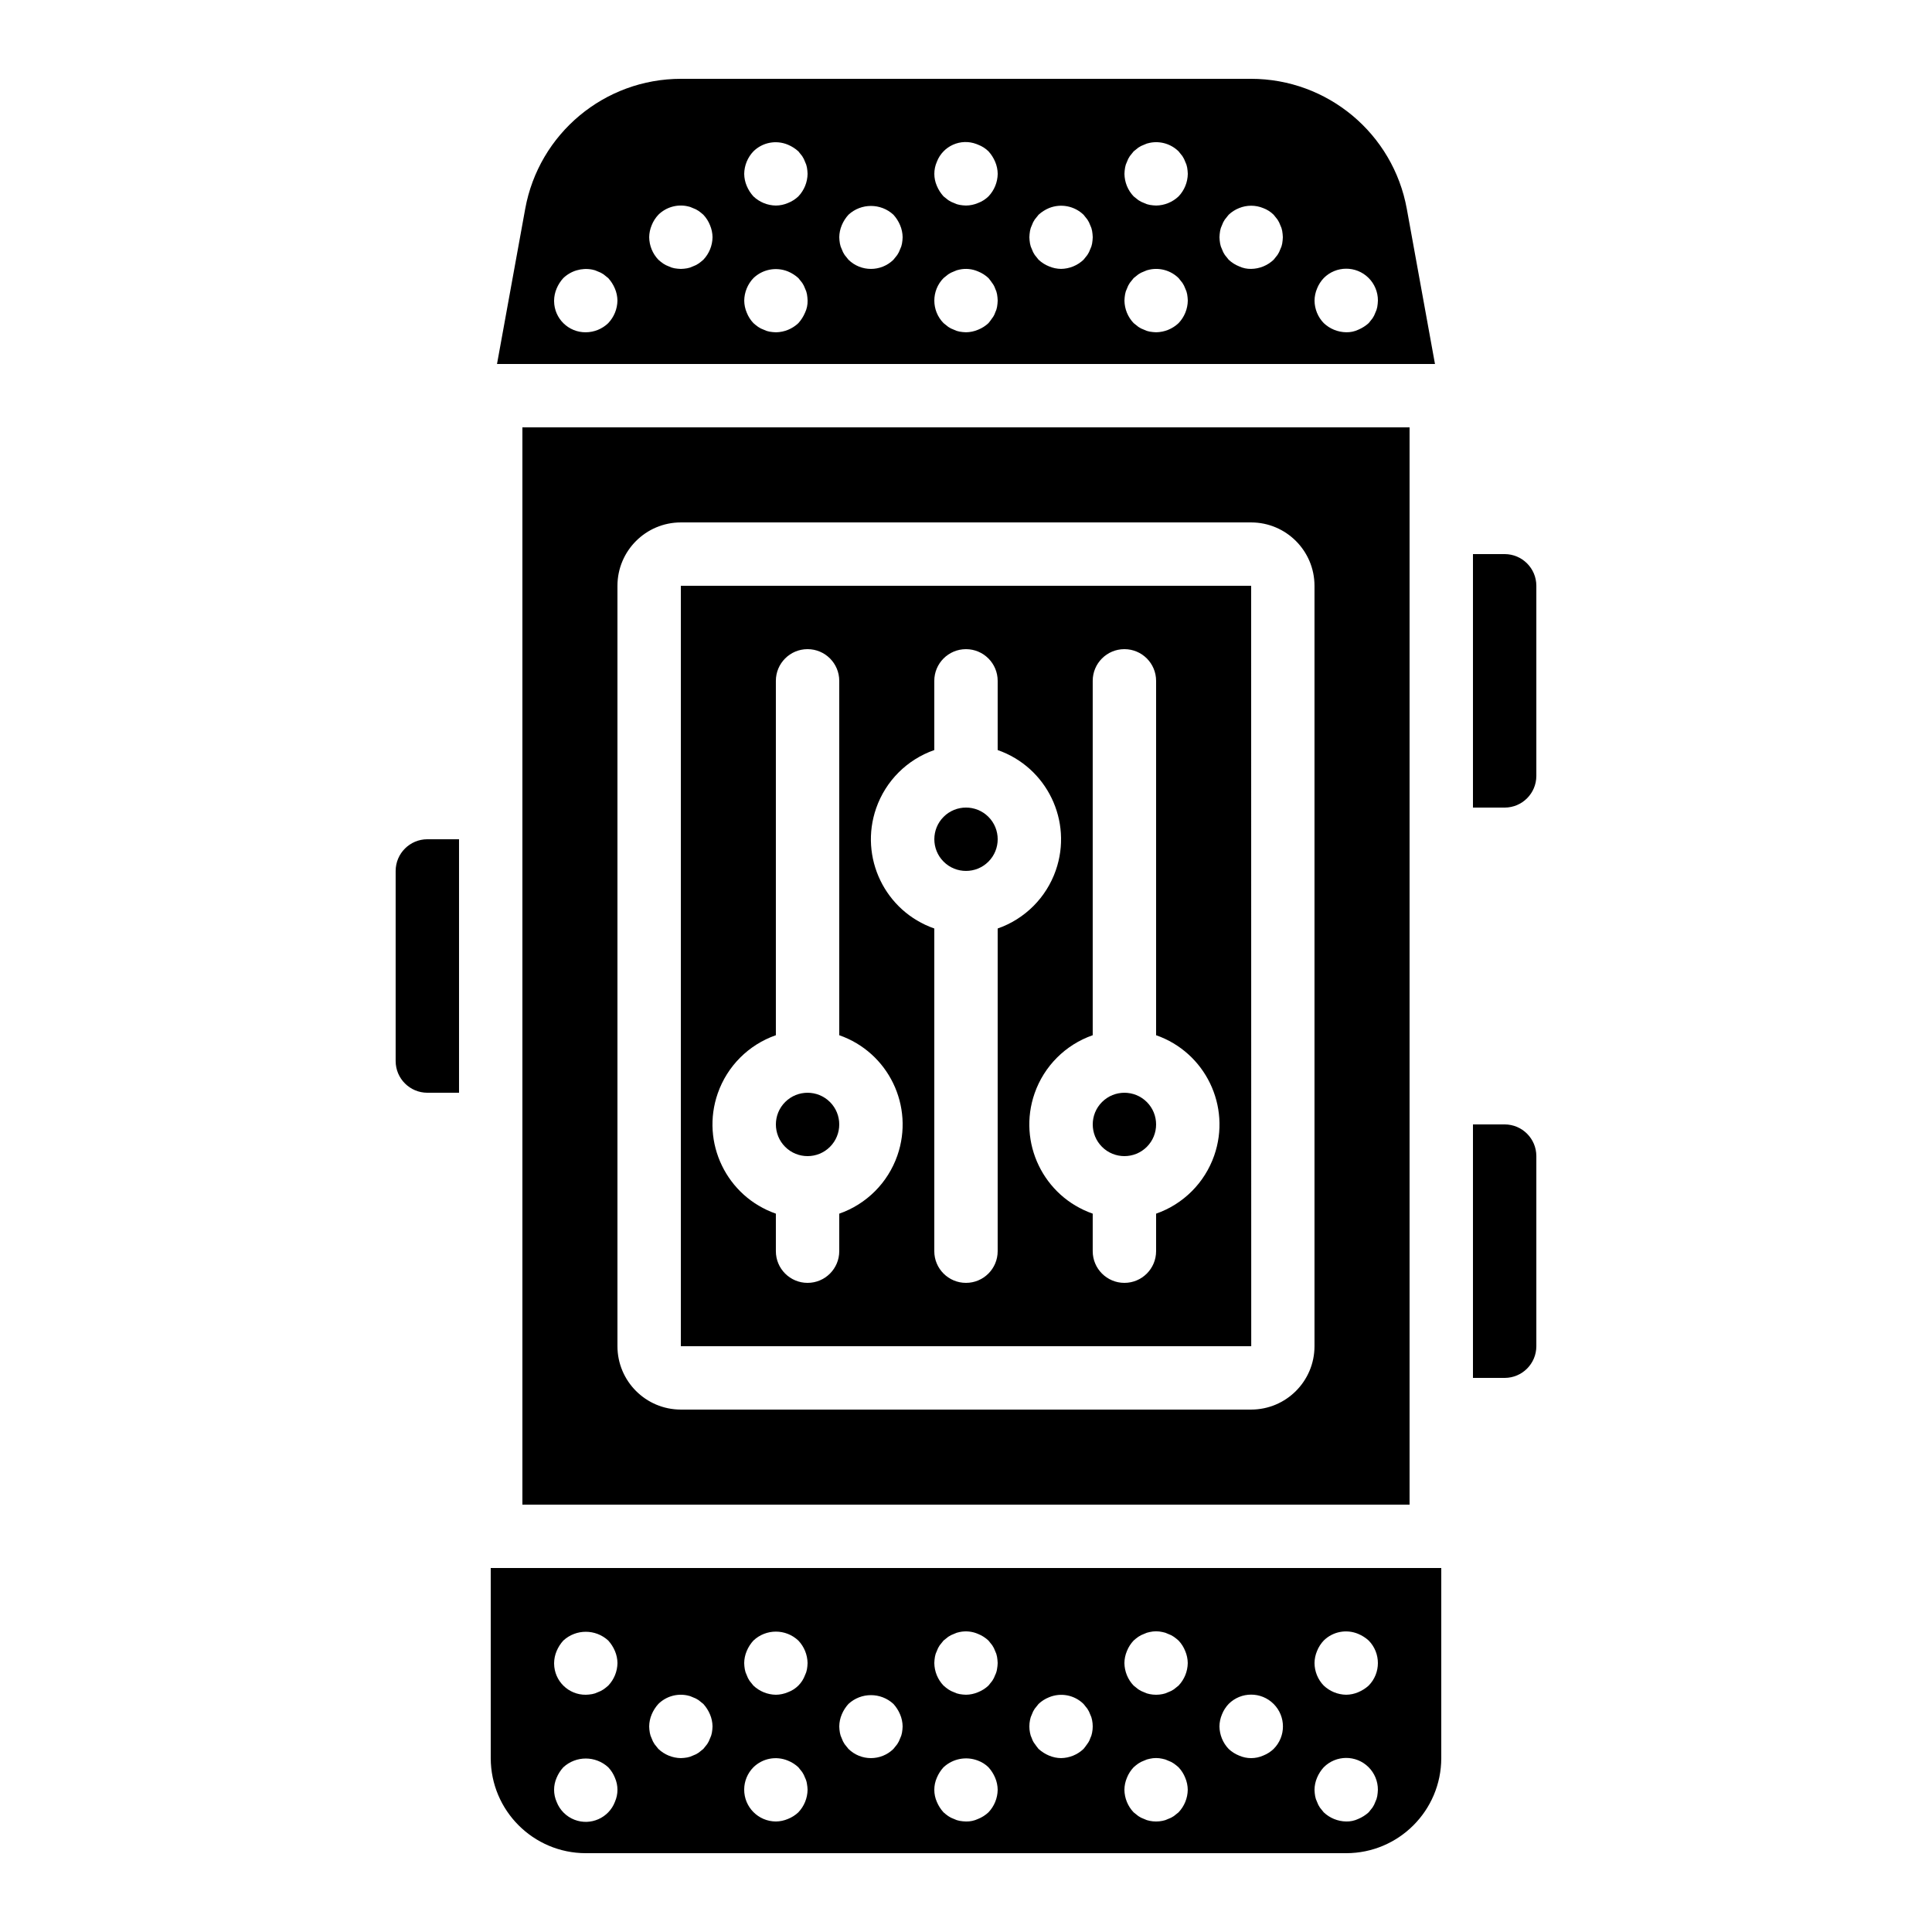 <?xml version="1.0" encoding="UTF-8"?>
<!-- Uploaded to: SVG Repo, www.svgrepo.com, Generator: SVG Repo Mixer Tools -->
<svg fill="#000000" width="800px" height="800px" version="1.1" viewBox="144 144 512 512" xmlns="http://www.w3.org/2000/svg">
 <g>
  <path d="m257.25 366.41c-4.637 0.008-8.391 3.762-8.398 8.398v50.383c0.008 4.637 3.762 8.391 8.398 8.398h8.398v-67.176z"/>
  <path d="m534.35 358.02h8.398c4.637-0.004 8.391-3.762 8.398-8.398v-50.383c-0.004-4.637-3.762-8.391-8.398-8.398h-8.398z"/>
  <path d="m534.35 509.16h8.398c4.637-0.004 8.391-3.762 8.398-8.398v-50.383c-0.004-4.637-3.762-8.391-8.398-8.398h-8.398z"/>
  <path d="m447.92 436.05c3.277 3.277 3.277 8.598 0 11.875s-8.598 3.277-11.875 0-3.277-8.598 0-11.875 8.598-3.277 11.875 0"/>
  <path d="m517.55 542.75v-285.49h-235.11v285.49zm-209.92-243.51c0.008-9.27 7.523-16.785 16.793-16.793h151.14c9.27 0.008 16.785 7.523 16.793 16.793v201.52c-0.008 9.27-7.523 16.785-16.793 16.793h-151.14c-9.27-0.008-16.785-7.523-16.793-16.793z"/>
  <path d="m475.57 299.24h-151.14v201.52h151.16zm-109.16 166.39v9.945c0 4.637-3.758 8.398-8.398 8.398-4.637 0-8.398-3.758-8.398-8.398v-9.945c-13.059-4.555-19.953-18.832-15.398-31.887 2.516-7.211 8.184-12.883 15.398-15.398v-93.914c0-4.637 3.758-8.398 8.398-8.398 4.637 0 8.398 3.758 8.398 8.398v93.914c13.059 4.555 19.953 18.832 15.398 31.891-2.516 7.211-8.184 12.883-15.398 15.398zm41.984 9.945c0 4.637-3.758 8.398-8.398 8.398-4.637 0-8.398-3.758-8.398-8.398v-85.516c-13.059-4.555-19.953-18.832-15.398-31.887 2.516-7.211 8.184-12.883 15.398-15.398v-18.34c0-4.637 3.758-8.398 8.398-8.398 4.637 0 8.398 3.758 8.398 8.398v18.34c13.059 4.555 19.953 18.832 15.398 31.891-2.516 7.211-8.184 12.883-15.398 15.398zm41.984-9.945v9.945c0 4.637-3.758 8.398-8.398 8.398-4.637 0-8.398-3.758-8.398-8.398v-9.945c-13.059-4.555-19.953-18.832-15.398-31.887 2.516-7.211 8.184-12.883 15.398-15.398v-93.914c0-4.637 3.758-8.398 8.398-8.398 4.637 0 8.398 3.758 8.398 8.398v93.914c13.059 4.555 19.953 18.832 15.398 31.891-2.516 7.211-8.184 12.883-15.398 15.398z"/>
  <path d="m405.94 360.47c3.277 3.277 3.277 8.598 0 11.875s-8.598 3.277-11.875 0-3.277-8.598 0-11.875 8.598-3.277 11.875 0"/>
  <path d="m363.95 436.05c3.277 3.277 3.277 8.598 0 11.875s-8.598 3.277-11.875 0-3.277-8.598 0-11.875 8.598-3.277 11.875 0"/>
  <path d="m516.82 199.36c-3.625-19.965-21.016-34.48-41.309-34.473h-151.02c-20.293-0.008-37.688 14.508-41.309 34.477l-7.469 41.094h248.57zm-211.62 30.266c-1.602 1.547-3.734 2.418-5.961 2.434-4.594 0.043-8.352-3.641-8.398-8.234v-0.16c0.012-1.098 0.238-2.184 0.668-3.195 0.426-1.016 1.023-1.953 1.766-2.769 2.031-1.945 4.875-2.789 7.637-2.266 0.527 0.09 1.035 0.258 1.512 0.5 0.535 0.184 1.043 0.441 1.512 0.758 0.418 0.336 0.836 0.672 1.258 1.008 0.738 0.816 1.336 1.754 1.762 2.766 0.43 1.012 0.66 2.094 0.672 3.195-0.035 2.223-0.902 4.352-2.434 5.961zm25.191-16.793c-0.398 0.359-0.82 0.695-1.258 1.004-0.469 0.32-0.977 0.574-1.512 0.758-0.477 0.242-0.988 0.41-1.512 0.504-0.555 0.098-1.113 0.152-1.676 0.168-0.562-0.02-1.125-0.074-1.68-0.168-0.527-0.094-1.035-0.262-1.512-0.504-0.535-0.184-1.043-0.441-1.508-0.758-0.441-0.309-0.863-0.645-1.258-1.004-1.535-1.609-2.402-3.738-2.434-5.961 0.012-1.098 0.238-2.184 0.668-3.195 0.406-1.027 1.008-1.965 1.766-2.769 2.008-1.98 4.875-2.832 7.637-2.266 0.527 0.09 1.035 0.258 1.512 0.5 0.535 0.184 1.043 0.441 1.512 0.758 0.441 0.312 0.859 0.648 1.258 1.008 0.758 0.801 1.355 1.742 1.762 2.766 0.43 1.012 0.66 2.098 0.672 3.195-0.035 2.223-0.902 4.352-2.434 5.961zm26.953 14.023c-0.426 1.016-1.023 1.953-1.762 2.773-1.609 1.531-3.738 2.402-5.961 2.434-0.562-0.02-1.125-0.074-1.68-0.168-0.527-0.094-1.035-0.262-1.512-0.504-0.535-0.184-1.043-0.441-1.508-0.758-0.441-0.309-0.863-0.645-1.258-1.004-0.762-0.805-1.359-1.742-1.766-2.773-0.43-1.008-0.656-2.094-0.668-3.191 0.031-2.223 0.902-4.352 2.434-5.961 2.434-2.34 6.019-3.035 9.152-1.766 1.02 0.426 1.957 1.023 2.773 1.766 0.336 0.418 0.672 0.836 1.004 1.258 0.316 0.469 0.574 0.977 0.758 1.508 0.242 0.477 0.41 0.988 0.504 1.512 0.094 0.555 0.148 1.117 0.168 1.68 0.027 1.102-0.203 2.195-0.672 3.191zm-1.762-30.816c-0.805 0.758-1.746 1.355-2.773 1.762-1.008 0.43-2.094 0.66-3.191 0.672-2.223-0.031-4.352-0.902-5.961-2.434-0.742-0.816-1.34-1.754-1.766-2.773-0.43-1.008-0.656-2.094-0.668-3.191 0.031-2.223 0.902-4.352 2.434-5.961 2.41-2.387 6.023-3.082 9.152-1.766 1.02 0.426 1.957 1.023 2.773 1.766 0.336 0.418 0.672 0.836 1.004 1.258 0.316 0.469 0.574 0.977 0.758 1.508 0.242 0.477 0.41 0.988 0.504 1.512 0.098 0.555 0.152 1.117 0.168 1.68-0.035 2.223-0.902 4.352-2.434 5.961zm27.457 12.508c-0.094 0.527-0.262 1.035-0.504 1.512-0.184 0.535-0.441 1.043-0.758 1.512-0.332 0.418-0.668 0.836-1.004 1.258-3.312 3.246-8.613 3.246-11.922 0-0.336-0.422-0.672-0.84-1.008-1.258-0.32-0.469-0.574-0.977-0.758-1.512-0.242-0.477-0.41-0.988-0.5-1.512-0.098-0.555-0.156-1.113-0.168-1.676 0.012-1.098 0.238-2.184 0.668-3.195 0.426-1.016 1.023-1.953 1.766-2.769 3.367-3.109 8.555-3.109 11.922 0 0.738 0.816 1.336 1.754 1.762 2.766 0.43 1.012 0.66 2.098 0.672 3.195-0.016 0.562-0.07 1.121-0.168 1.676zm25.191 16.793c-0.094 0.527-0.262 1.035-0.504 1.512-0.168 0.516-0.426 1-0.758 1.426-0.332 0.504-0.668 0.922-1.004 1.344-0.805 0.758-1.746 1.355-2.773 1.762-1.008 0.43-2.094 0.66-3.191 0.672-0.562-0.016-1.125-0.07-1.68-0.168-0.527-0.094-1.035-0.262-1.512-0.504-0.535-0.184-1.043-0.441-1.508-0.758-0.422-0.332-0.84-0.668-1.258-1.004-3.246-3.312-3.246-8.613 0-11.922 0.418-0.336 0.836-0.672 1.258-1.008 0.469-0.316 0.977-0.574 1.508-0.758 0.477-0.242 0.988-0.41 1.512-0.5 1.637-0.344 3.34-0.168 4.871 0.5 1.027 0.406 1.969 1.008 2.773 1.766 0.336 0.418 0.672 0.836 1.004 1.34 0.332 0.43 0.59 0.91 0.758 1.426 0.242 0.477 0.41 0.988 0.504 1.512 0.094 0.555 0.148 1.117 0.168 1.68-0.02 0.562-0.074 1.121-0.168 1.676zm-2.266-29.305c-0.789 0.773-1.734 1.375-2.773 1.762-1.008 0.43-2.094 0.66-3.191 0.672-0.562-0.016-1.125-0.07-1.68-0.168-0.527-0.094-1.035-0.262-1.512-0.504-0.535-0.184-1.043-0.441-1.508-0.758-0.422-0.332-0.84-0.668-1.258-1.004-0.742-0.816-1.34-1.754-1.766-2.773-0.891-2.035-0.891-4.348 0-6.383 1.609-4.203 6.32-6.305 10.52-4.699 0.133 0.051 0.266 0.105 0.398 0.164 1.039 0.387 1.984 0.988 2.773 1.766 0.738 0.816 1.336 1.754 1.762 2.766 0.43 1.012 0.66 2.098 0.672 3.195-0.035 2.223-0.902 4.352-2.434 5.961zm27.457 12.508c-0.094 0.527-0.262 1.035-0.504 1.512-0.184 0.535-0.441 1.043-0.758 1.512-0.332 0.418-0.668 0.836-1.004 1.258-1.609 1.531-3.738 2.402-5.961 2.434-1.098-0.012-2.184-0.242-3.195-0.672-1.027-0.406-1.965-1.004-2.769-1.762-0.336-0.422-0.672-0.84-1.008-1.258-0.32-0.469-0.574-0.977-0.758-1.512-0.242-0.477-0.41-0.988-0.5-1.512-0.094-0.555-0.152-1.113-0.168-1.676 0.016-0.562 0.074-1.125 0.168-1.68 0.09-0.527 0.258-1.035 0.5-1.512 0.184-0.535 0.441-1.043 0.758-1.508 0.336-0.422 0.672-0.84 1.008-1.258 0.816-0.742 1.75-1.34 2.766-1.766 3.133-1.266 6.719-0.574 9.156 1.766 0.336 0.418 0.672 0.836 1.004 1.258 0.316 0.469 0.574 0.977 0.758 1.508 0.242 0.477 0.41 0.988 0.504 1.512 0.094 0.555 0.148 1.117 0.168 1.68-0.02 0.562-0.074 1.121-0.168 1.676zm22.922 21.078c-1.609 1.531-3.738 2.402-5.961 2.434-0.562-0.02-1.125-0.074-1.68-0.168-0.527-0.094-1.035-0.262-1.512-0.504-0.535-0.184-1.043-0.441-1.508-0.758-0.422-0.332-0.84-0.668-1.258-1.004-1.535-1.609-2.402-3.738-2.434-5.961 0.016-0.562 0.074-1.125 0.168-1.68 0.09-0.527 0.258-1.035 0.5-1.512 0.184-0.535 0.441-1.043 0.758-1.508 0.336-0.422 0.672-0.84 1.008-1.258 0.418-0.336 0.836-0.672 1.258-1.008 0.469-0.316 0.977-0.574 1.508-0.758 0.477-0.242 0.988-0.41 1.512-0.5 2.766-0.566 5.633 0.285 7.641 2.266 0.336 0.418 0.672 0.836 1.004 1.258 0.316 0.469 0.574 0.977 0.758 1.508 0.242 0.477 0.41 0.988 0.504 1.512 0.094 0.555 0.148 1.117 0.168 1.68-0.035 2.223-0.902 4.352-2.434 5.961zm0-33.586c-1.609 1.531-3.738 2.402-5.961 2.434-0.562-0.02-1.125-0.074-1.68-0.168-0.527-0.094-1.035-0.262-1.512-0.504-0.535-0.184-1.043-0.441-1.508-0.758-0.422-0.332-0.84-0.668-1.258-1.004-1.535-1.609-2.402-3.738-2.434-5.961 0.016-0.562 0.074-1.125 0.168-1.68 0.09-0.527 0.258-1.035 0.5-1.512 0.184-0.535 0.441-1.043 0.758-1.508 0.336-0.422 0.672-0.84 1.008-1.258 0.418-0.336 0.836-0.672 1.258-1.008 0.469-0.316 0.977-0.574 1.508-0.758 0.477-0.242 0.988-0.41 1.512-0.5 2.766-0.566 5.633 0.285 7.641 2.266 0.336 0.418 0.672 0.836 1.004 1.258 0.316 0.469 0.574 0.977 0.758 1.508 0.242 0.477 0.41 0.988 0.504 1.512 0.094 0.555 0.148 1.117 0.168 1.68-0.035 2.223-0.902 4.352-2.434 5.961zm27.457 12.508c-0.094 0.527-0.262 1.035-0.504 1.512-0.184 0.535-0.441 1.043-0.758 1.512-0.332 0.418-0.668 0.836-1.004 1.258-1.609 1.531-3.738 2.402-5.961 2.434-1.102 0.027-2.195-0.203-3.195-0.672-1.027-0.406-1.965-1.004-2.769-1.762-0.336-0.422-0.672-0.84-1.008-1.258-0.32-0.469-0.574-0.977-0.758-1.512-0.242-0.477-0.41-0.988-0.5-1.512-0.094-0.555-0.152-1.113-0.168-1.676 0.016-0.562 0.074-1.125 0.168-1.68 0.09-0.527 0.258-1.035 0.5-1.512 0.184-0.535 0.441-1.043 0.758-1.508 0.336-0.422 0.672-0.84 1.008-1.258 0.801-0.762 1.742-1.359 2.766-1.766 2.047-0.836 4.34-0.836 6.383 0 1.039 0.387 1.984 0.988 2.773 1.766 0.336 0.418 0.672 0.836 1.004 1.258 0.316 0.469 0.574 0.977 0.758 1.508 0.242 0.477 0.41 0.988 0.504 1.512 0.094 0.555 0.148 1.117 0.168 1.68-0.02 0.562-0.074 1.121-0.168 1.676zm25.191 16.793c-0.094 0.527-0.262 1.035-0.504 1.512-0.184 0.535-0.441 1.043-0.758 1.512-0.332 0.418-0.668 0.836-1.004 1.258-0.816 0.738-1.754 1.336-2.773 1.762-0.996 0.469-2.09 0.699-3.191 0.672-2.223-0.031-4.352-0.902-5.961-2.434-1.547-1.602-2.418-3.734-2.434-5.961 0.012-1.098 0.238-2.184 0.668-3.195 0.406-1.027 1.008-1.965 1.766-2.769 3.266-3.293 8.582-3.316 11.875-0.051 1.602 1.59 2.496 3.754 2.484 6.012-0.02 0.562-0.074 1.121-0.168 1.676z"/>
  <path d="m274.05 559.54v50.383c0.016 13.906 11.285 25.176 25.191 25.191h201.52c13.906-0.016 25.176-11.285 25.191-25.191v-50.383zm32.914 61.969c-1.645 4.266-6.438 6.394-10.703 4.75-2.184-0.84-3.91-2.566-4.75-4.75-0.891-2.035-0.891-4.348 0-6.383 0.426-1.016 1.023-1.953 1.766-2.769 3.367-3.109 8.555-3.109 11.922 0 0.758 0.801 1.355 1.742 1.762 2.766 0.898 2.035 0.898 4.352 0 6.383zm-1.762-30.816c-0.398 0.359-0.82 0.695-1.258 1.004-0.469 0.32-0.977 0.574-1.512 0.758-0.477 0.242-0.988 0.41-1.512 0.504-0.555 0.098-1.113 0.152-1.676 0.168-4.594 0.043-8.352-3.641-8.398-8.234v-0.16c0.012-1.098 0.238-2.184 0.668-3.195 0.426-1.016 1.023-1.953 1.766-2.769 3.367-3.109 8.555-3.109 11.922 0 0.738 0.816 1.336 1.754 1.762 2.766 0.43 1.012 0.66 2.098 0.672 3.195-0.035 2.223-0.902 4.352-2.434 5.961zm27.457 12.508c-0.094 0.527-0.262 1.035-0.504 1.512-0.184 0.535-0.441 1.043-0.758 1.512-0.332 0.418-0.668 0.836-1.004 1.258-0.422 0.336-0.84 0.672-1.258 1.004-0.469 0.32-0.977 0.574-1.512 0.758-0.477 0.242-0.988 0.41-1.512 0.504-0.555 0.098-1.113 0.152-1.676 0.168-2.223-0.031-4.352-0.902-5.961-2.434-0.336-0.422-0.672-0.84-1.008-1.258-0.32-0.469-0.574-0.977-0.758-1.512-0.242-0.477-0.41-0.988-0.5-1.512-0.098-0.555-0.156-1.113-0.168-1.676 0.012-1.098 0.238-2.184 0.668-3.195 0.426-1.016 1.023-1.953 1.766-2.769 2.008-1.98 4.875-2.832 7.637-2.266 0.527 0.09 1.035 0.258 1.512 0.5 0.535 0.184 1.043 0.441 1.512 0.758 0.418 0.336 0.836 0.672 1.258 1.008 0.738 0.816 1.336 1.754 1.762 2.766 0.43 1.012 0.66 2.094 0.672 3.195-0.016 0.562-0.07 1.121-0.168 1.676zm22.922 21.078c-0.805 0.758-1.746 1.355-2.773 1.762-1.008 0.43-2.094 0.66-3.191 0.672-4.656-0.02-8.414-3.809-8.398-8.465 0.008-2.207 0.883-4.324 2.438-5.894 2.414-2.379 6.023-3.074 9.152-1.766 1.027 0.406 1.969 1.008 2.773 1.766 0.336 0.418 0.672 0.836 1.004 1.258 0.316 0.469 0.574 0.977 0.758 1.508 0.254 0.504 0.426 1.043 0.504 1.598 0.098 0.527 0.152 1.059 0.168 1.594-0.035 2.223-0.902 4.352-2.434 5.961zm2.266-37.871c-0.094 0.527-0.262 1.035-0.504 1.512-0.766 2.109-2.426 3.769-4.535 4.535-1.008 0.43-2.094 0.66-3.191 0.672-2.223-0.031-4.352-0.902-5.961-2.434-0.336-0.422-0.672-0.84-1.008-1.258-0.32-0.469-0.574-0.977-0.758-1.512-0.242-0.477-0.41-0.988-0.5-1.512-0.098-0.555-0.156-1.113-0.168-1.676 0.012-1.098 0.238-2.184 0.668-3.195 0.426-1.016 1.023-1.953 1.766-2.769 3.344-3.168 8.578-3.168 11.922 0 1.531 1.609 2.402 3.738 2.438 5.961-0.016 0.562-0.07 1.121-0.168 1.676zm25.191 16.793c-0.094 0.527-0.262 1.035-0.504 1.512-0.184 0.535-0.441 1.043-0.758 1.512-0.332 0.418-0.668 0.836-1.004 1.258-3.312 3.246-8.613 3.246-11.922 0-0.336-0.422-0.672-0.84-1.008-1.258-0.32-0.469-0.574-0.977-0.758-1.512-0.242-0.477-0.41-0.988-0.5-1.512-0.098-0.555-0.156-1.113-0.168-1.676 0.012-1.098 0.238-2.184 0.668-3.195 0.426-1.016 1.023-1.953 1.766-2.769 3.367-3.109 8.555-3.109 11.922 0 0.738 0.816 1.336 1.754 1.762 2.766 0.43 1.012 0.66 2.098 0.672 3.195-0.016 0.562-0.07 1.121-0.168 1.676zm22.922 21.078c-0.805 0.758-1.746 1.355-2.773 1.762-0.996 0.469-2.09 0.699-3.191 0.672-0.562-0.016-1.125-0.07-1.68-0.168-0.527-0.094-1.035-0.262-1.512-0.504-0.535-0.184-1.043-0.441-1.508-0.758-0.441-0.309-0.863-0.645-1.258-1.004-0.742-0.816-1.34-1.754-1.766-2.773-0.891-2.035-0.891-4.348 0-6.383 0.426-1.016 1.023-1.953 1.766-2.769 2.457-2.301 6.016-2.988 9.152-1.766 1.039 0.387 1.984 0.988 2.773 1.766 0.738 0.816 1.336 1.754 1.762 2.766 0.43 1.012 0.66 2.098 0.672 3.195-0.035 2.223-0.902 4.352-2.434 5.961zm2.266-37.953c-0.082 0.555-0.25 1.094-0.504 1.594-0.184 0.535-0.441 1.043-0.758 1.512-0.332 0.418-0.668 0.836-1.004 1.258-0.805 0.758-1.746 1.355-2.773 1.762-1.008 0.43-2.094 0.66-3.191 0.672-0.562-0.016-1.125-0.07-1.68-0.168-0.527-0.094-1.035-0.262-1.512-0.504-0.535-0.184-1.043-0.441-1.508-0.758-0.441-0.309-0.863-0.645-1.258-1.004-1.535-1.609-2.402-3.738-2.434-5.961 0.016-0.562 0.074-1.125 0.168-1.68 0.09-0.527 0.258-1.035 0.5-1.512 0.184-0.535 0.441-1.043 0.758-1.508 0.336-0.422 0.672-0.84 1.008-1.258 0.418-0.336 0.836-0.672 1.258-1.008 0.469-0.316 0.977-0.574 1.508-0.758 0.477-0.242 0.988-0.41 1.512-0.5 1.637-0.344 3.34-0.168 4.871 0.5 1.027 0.406 1.969 1.008 2.773 1.766 0.336 0.418 0.672 0.836 1.004 1.258 0.316 0.469 0.574 0.977 0.758 1.508 0.242 0.477 0.41 0.988 0.504 1.512 0.094 0.555 0.148 1.117 0.168 1.68-0.016 0.535-0.07 1.066-0.168 1.594zm25.191 16.875c-0.094 0.527-0.262 1.035-0.504 1.512-0.168 0.516-0.426 1-0.758 1.426-0.332 0.504-0.668 0.922-1.004 1.344-1.609 1.531-3.738 2.402-5.961 2.434-1.098-0.012-2.184-0.242-3.195-0.672-1.016-0.426-1.949-1.023-2.766-1.762-0.336-0.422-0.672-0.84-1.008-1.344-0.336-0.426-0.59-0.91-0.758-1.426-0.242-0.477-0.41-0.988-0.5-1.512-0.223-1.109-0.223-2.25 0-3.359 0.09-0.527 0.258-1.035 0.5-1.512 0.184-0.535 0.441-1.043 0.758-1.508 0.336-0.422 0.672-0.84 1.008-1.258 0.801-0.762 1.742-1.359 2.766-1.766 3.129-1.309 6.738-0.613 9.156 1.766 0.336 0.418 0.672 0.836 1.004 1.258 0.316 0.469 0.574 0.977 0.758 1.508 0.242 0.477 0.41 0.988 0.504 1.512 0.223 1.109 0.223 2.25 0 3.359zm22.922 21.078c-0.422 0.336-0.84 0.672-1.258 1.004-0.469 0.32-0.977 0.574-1.512 0.758-0.477 0.242-0.988 0.41-1.512 0.504-1.109 0.223-2.25 0.223-3.359 0-0.527-0.094-1.035-0.262-1.512-0.504-0.535-0.184-1.043-0.441-1.508-0.758-0.422-0.332-0.84-0.668-1.258-1.004-1.535-1.609-2.402-3.738-2.438-5.961 0.012-1.098 0.238-2.184 0.668-3.195 0.406-1.027 1.008-1.965 1.766-2.769 0.398-0.363 0.816-0.699 1.258-1.008 0.469-0.316 0.977-0.574 1.508-0.758 0.477-0.242 0.988-0.41 1.512-0.5 1.105-0.254 2.254-0.254 3.359 0 0.527 0.09 1.035 0.258 1.512 0.5 0.535 0.184 1.043 0.441 1.512 0.758 0.441 0.312 0.859 0.648 1.258 1.008 0.758 0.801 1.355 1.742 1.762 2.766 0.43 1.012 0.66 2.098 0.672 3.195-0.035 2.223-0.902 4.352-2.434 5.961zm0-33.586c-0.422 0.336-0.84 0.672-1.258 1.004-0.469 0.32-0.977 0.574-1.512 0.758-0.477 0.242-0.988 0.41-1.512 0.504-1.109 0.223-2.25 0.223-3.359 0-0.527-0.094-1.035-0.262-1.512-0.504-0.535-0.184-1.043-0.441-1.508-0.758-0.422-0.332-0.84-0.668-1.258-1.004-1.535-1.609-2.402-3.738-2.438-5.961 0.012-1.098 0.238-2.184 0.668-3.195 0.406-1.027 1.008-1.965 1.766-2.769 0.398-0.363 0.816-0.699 1.258-1.008 0.469-0.316 0.977-0.574 1.508-0.758 0.477-0.242 0.988-0.41 1.512-0.5 1.105-0.254 2.254-0.254 3.359 0 0.527 0.09 1.035 0.258 1.512 0.5 0.535 0.184 1.043 0.441 1.512 0.758 0.441 0.312 0.859 0.648 1.258 1.008 0.758 0.801 1.355 1.742 1.762 2.766 0.43 1.012 0.66 2.098 0.672 3.195-0.035 2.223-0.902 4.352-2.434 5.961zm25.191 16.793c-0.805 0.758-1.746 1.355-2.773 1.762-2.035 0.898-4.352 0.898-6.383 0-1.027-0.406-1.965-1.004-2.766-1.762-1.535-1.609-2.402-3.738-2.438-5.961 0.012-1.098 0.238-2.184 0.668-3.195 0.406-1.027 1.008-1.965 1.766-2.769 3.293-3.293 8.633-3.293 11.922 0 3.293 3.293 3.293 8.633 0 11.922zm27.457 12.508c-0.094 0.527-0.262 1.035-0.504 1.512-0.184 0.535-0.441 1.043-0.758 1.512-0.332 0.418-0.668 0.836-1.004 1.258-0.816 0.738-1.754 1.336-2.773 1.762-0.996 0.469-2.09 0.699-3.191 0.672-2.223-0.031-4.352-0.902-5.961-2.434-0.336-0.422-0.672-0.84-1.008-1.258-0.32-0.469-0.574-0.977-0.758-1.512-0.242-0.477-0.41-0.988-0.5-1.512-0.094-0.555-0.152-1.113-0.168-1.676 0.012-1.098 0.238-2.184 0.668-3.195 0.426-1.016 1.023-1.953 1.766-2.769 3.266-3.293 8.582-3.316 11.875-0.051 1.602 1.59 2.496 3.754 2.484 6.012-0.02 0.562-0.074 1.121-0.168 1.676zm-2.266-29.305c-0.816 0.738-1.754 1.336-2.773 1.762-1.008 0.43-2.094 0.66-3.191 0.672-2.223-0.031-4.352-0.902-5.961-2.434-1.547-1.602-2.418-3.734-2.434-5.961 0.012-1.098 0.238-2.184 0.668-3.195 0.406-1.027 1.008-1.965 1.766-2.769 2.41-2.387 6.023-3.082 9.152-1.766 1.02 0.426 1.957 1.023 2.773 1.766 3.246 3.312 3.246 8.613 0 11.922z"/>
 </g>
</svg>